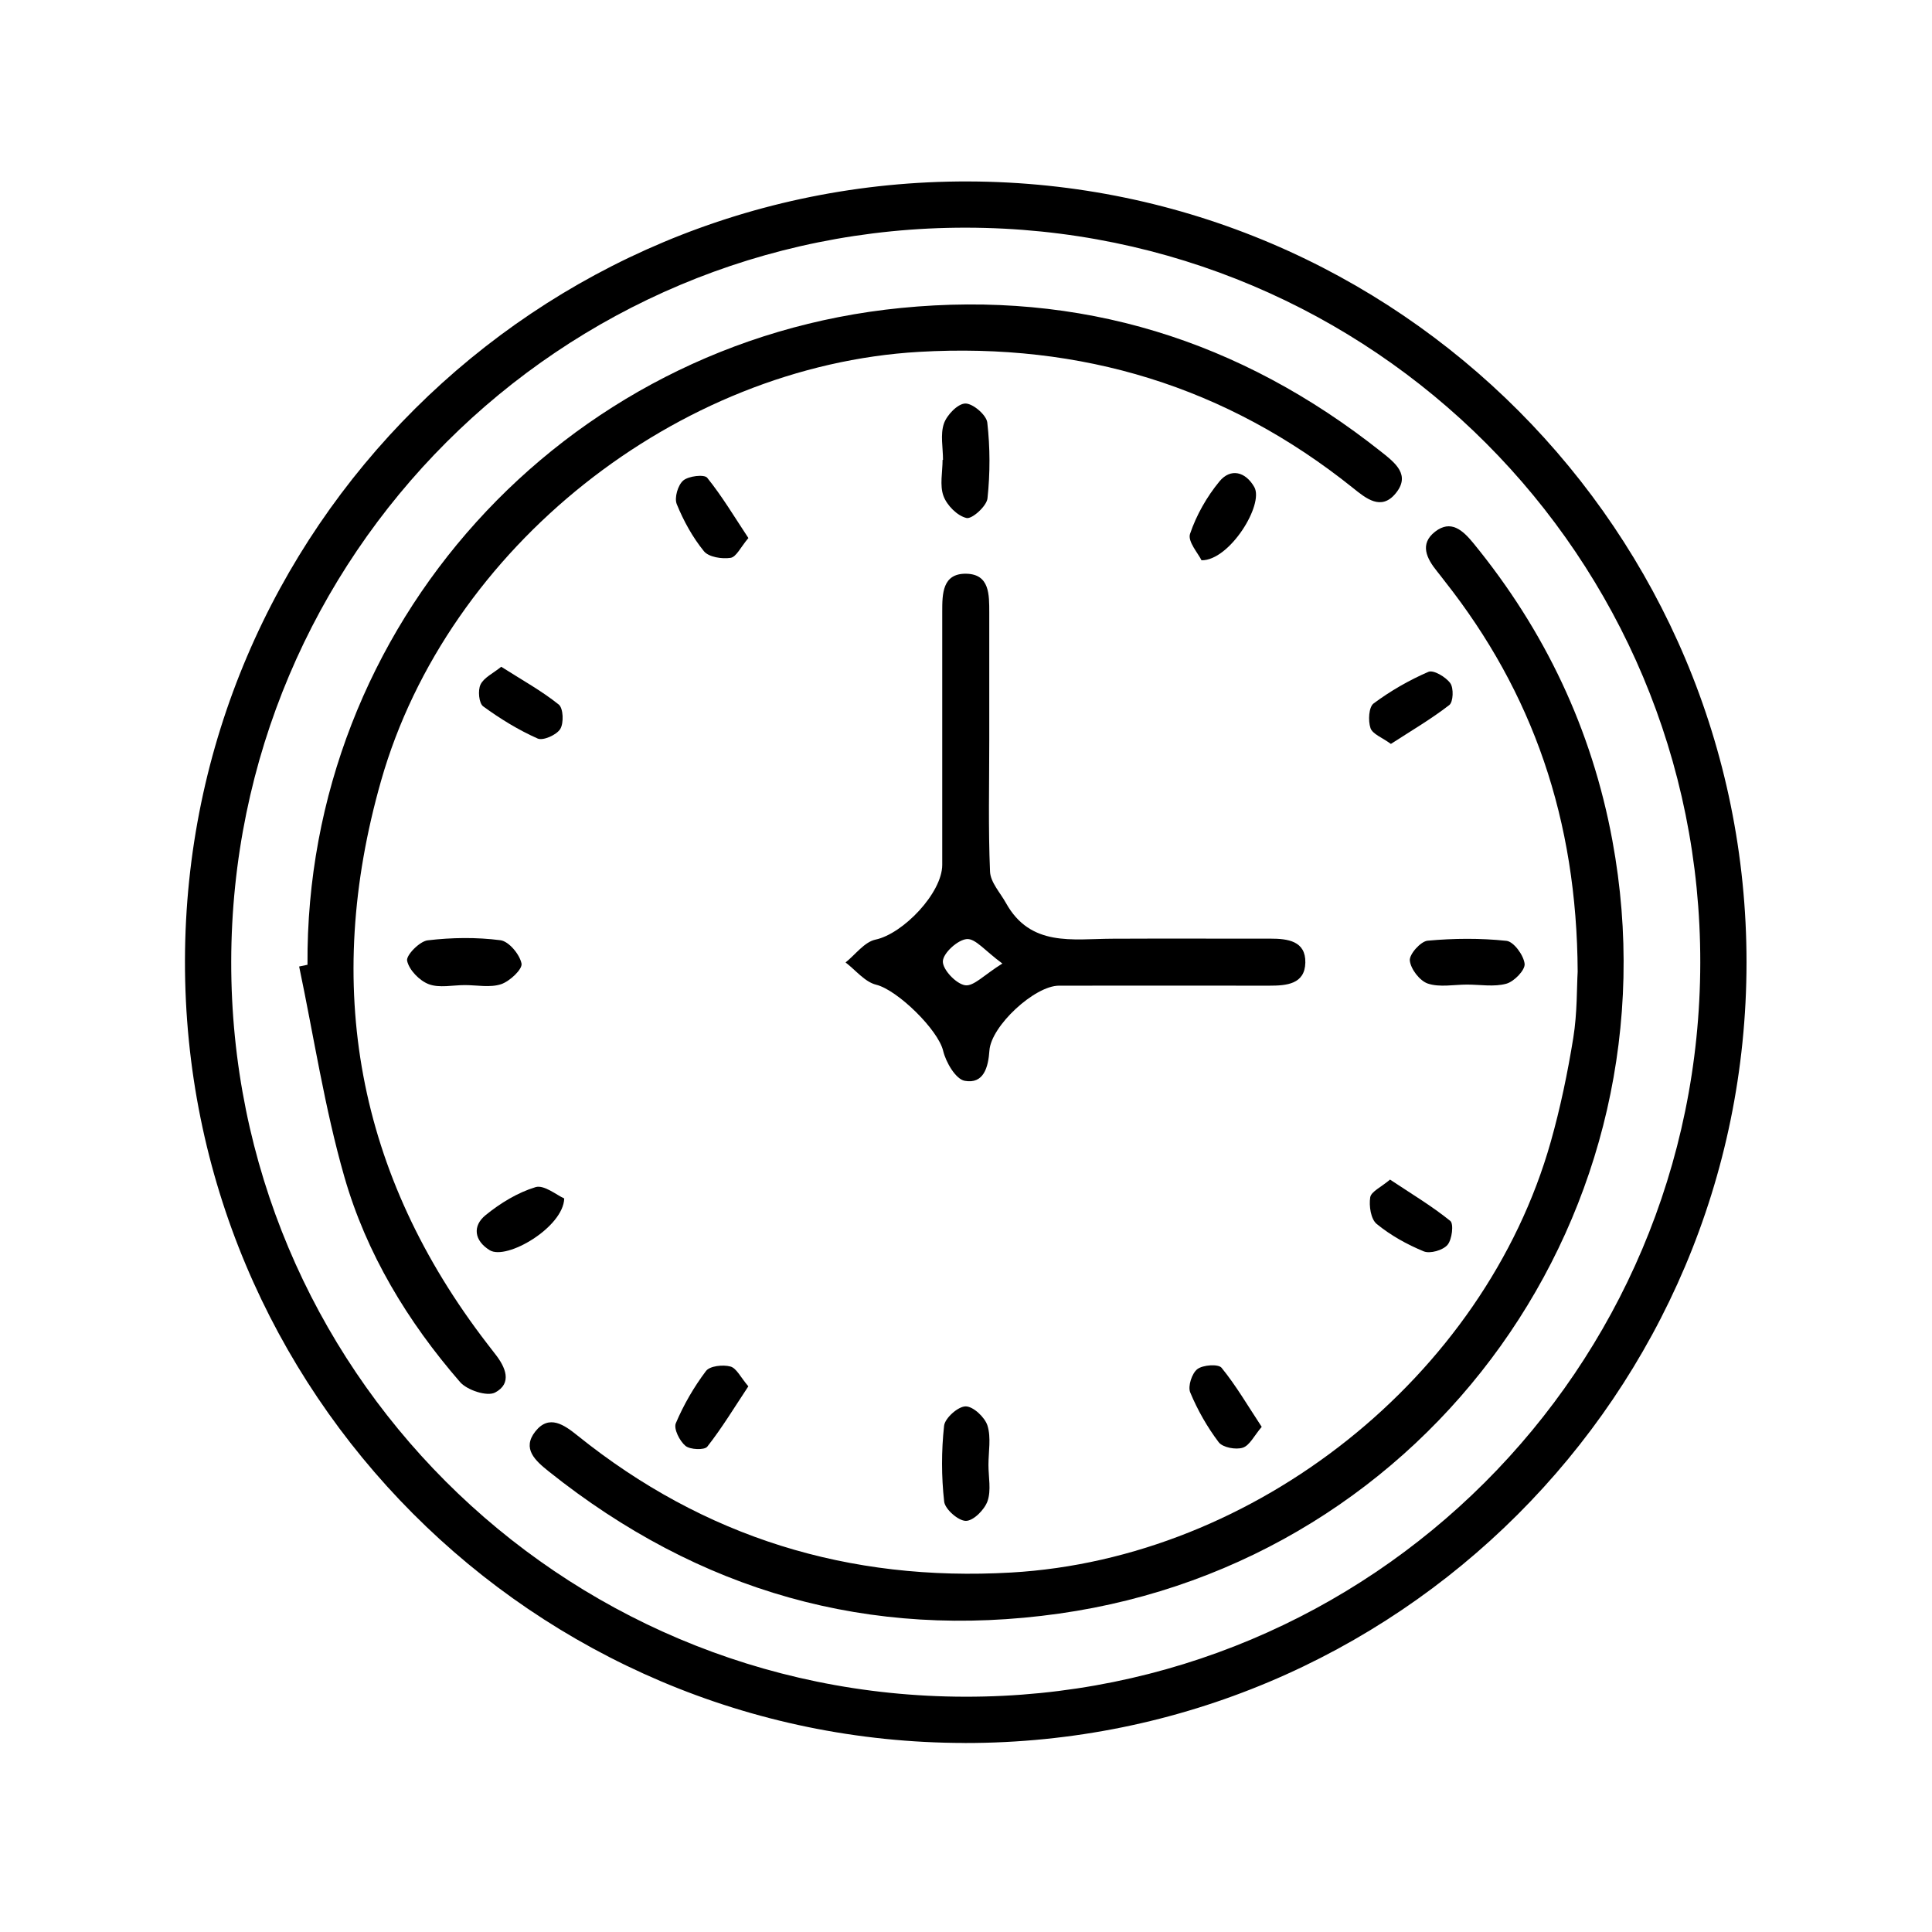 <?xml version="1.0" encoding="UTF-8"?> <svg xmlns="http://www.w3.org/2000/svg" id="_Слой_1" data-name="Слой 1" viewBox="0 0 500 500"> <path d="M249.68,451.08c-111.66-.12-202.03-90.8-201.81-202.51,.22-111.65,90.98-201.92,202.71-201.61,111.33,.31,201.44,90.74,201.42,202.12-.03,111.68-90.61,202.13-202.32,202.01Zm.4-392.16c-105.09-.15-190.09,84.71-190.24,189.95-.15,105.09,84.72,190.09,189.95,190.24,105.09,.15,190.09-84.71,190.24-189.95,.15-105.09-84.71-190.09-189.95-190.24Z"></path> <path d="M408.3,251.48c-.19-39.37-11.62-72.21-34.42-101.09-.65-.83-1.27-1.67-1.94-2.49-2.71-3.33-4.65-7.11-.53-10.31,4.06-3.15,7.13-.4,9.89,2.97,18.51,22.62,30.66,48.19,35.98,76.95,17.69,95.63-47.02,186.5-143.2,200.09-49.07,6.93-93.22-5.78-132.03-36.77-3.52-2.81-7.03-5.92-3.5-10.38,3.56-4.5,7.47-1.69,10.92,1.08,32.81,26.38,70.2,37.85,112.23,35.44,63.09-3.62,122.45-50.66,139.64-111.49,2.49-8.82,4.37-17.86,5.83-26.91,1.04-6.45,.89-13.1,1.13-17.1Z"></path> <path d="M79.58,249.66c-.6-87.56,65.97-161.31,153.59-169.96,46.45-4.59,87.78,8.28,124.26,37.2,3.66,2.9,7.76,6.05,3.68,10.89-3.7,4.39-7.56,1.23-10.94-1.49-32.85-26.34-70.28-37.66-112.3-35.24-62.55,3.62-122.02,50.52-139.25,111.01-15.12,53.09-6.31,101.88,27.58,145.82,.64,.83,1.28,1.67,1.93,2.5,2.7,3.41,4.53,7.6-.01,10-2.06,1.08-7.22-.61-9.05-2.71-13.58-15.64-24.27-33.3-29.96-53.16-5.1-17.79-7.88-36.23-11.69-54.39l2.17-.45Z"></path> <path d="M256.02,191.67c0,11.31-.28,22.63,.2,33.91,.12,2.77,2.65,5.46,4.14,8.15,6.33,11.37,17.19,9.26,27.39,9.21,13.67-.07,27.35,0,41.02-.02,4.48,0,9.17,.58,9.05,6.21-.12,5.6-4.89,5.96-9.32,5.96-18.14-.01-36.29-.02-54.43,0-6.3,0-17.58,10.42-18.01,16.8-.3,4.36-1.49,8.72-6.4,7.82-2.33-.43-4.87-4.79-5.58-7.78-1.3-5.42-11.79-15.72-17.34-17.09-2.93-.72-5.29-3.77-7.91-5.76,2.57-2.05,4.88-5.3,7.75-5.91,7.13-1.5,17.27-12.08,17.27-19.36,.01-21.83,0-43.65,0-65.48,0-4.62,.01-9.94,6.18-9.85,6.13,.09,5.98,5.47,5.99,10.05,0,11.04,0,22.09,0,33.13Zm3.39,57.69c-4.43-3.24-6.95-6.51-9.2-6.33-2.36,.19-6.12,3.62-6.2,5.75-.08,2.13,3.4,5.83,5.75,6.2,2.21,.36,4.97-2.72,9.65-5.62Z"></path> <path d="M244.05,119c0-3.15-.73-6.55,.23-9.37,.77-2.24,3.58-5.16,5.54-5.2,1.95-.04,5.46,2.96,5.69,4.92,.74,6.48,.75,13.14,.05,19.63-.21,2-3.99,5.41-5.42,5.08-2.37-.54-5.07-3.26-5.96-5.68-1.03-2.77-.24-6.22-.24-9.37h.11Z"></path> <path d="M120.31,254.94c-3.15,0-6.61,.81-9.36-.24-2.41-.91-5.08-3.68-5.59-6.06-.3-1.41,3.23-5.03,5.31-5.28,6.22-.74,12.64-.83,18.84-.03,2.17,.28,5,3.67,5.46,6.04,.28,1.46-3.04,4.59-5.29,5.34-2.84,.94-6.23,.23-9.38,.23Z"></path> <path d="M379.67,254.81c-3.41,0-7.07,.76-10.14-.26-2.1-.7-4.45-3.76-4.67-5.97-.16-1.62,2.81-4.96,4.61-5.13,6.76-.62,13.67-.68,20.41,.04,1.87,.2,4.45,3.73,4.69,5.95,.17,1.6-2.7,4.58-4.72,5.14-3.17,.88-6.76,.23-10.17,.23Z"></path> <path d="M255.81,379.1c0,3.15,.74,6.56-.23,9.37-.77,2.22-3.64,5.12-5.6,5.13-1.96,.01-5.41-3.01-5.63-4.99-.73-6.48-.73-13.15-.02-19.63,.22-1.98,3.61-5,5.57-5.01,1.95-.02,4.98,2.81,5.66,4.98,.97,3.11,.25,6.75,.25,10.16Z"></path> <path d="M193.68,139.25c-1.99,2.34-3.12,4.9-4.61,5.12-2.23,.34-5.65-.19-6.89-1.71-2.94-3.61-5.28-7.87-7.04-12.2-.66-1.63,.3-4.93,1.68-6.1,1.38-1.18,5.44-1.65,6.2-.72,3.87,4.8,7.05,10.15,10.67,15.61Z"></path> <path d="M310.95,145c-.82-1.73-3.63-4.86-2.97-6.83,1.64-4.86,4.34-9.61,7.61-13.58,2.9-3.52,6.75-2.53,9.02,1.46,2.57,4.51-6.42,19.08-13.67,18.95Z"></path> <path d="M146.02,310.16c-.21,7.46-14.92,16.08-19.29,13.39-4-2.46-4.53-6.26-1.04-9.09,3.81-3.09,8.28-5.83,12.91-7.23,2.22-.67,5.49,2.09,7.43,2.93Z"></path> <path d="M359.73,305.27c5.45,3.63,10.8,6.82,15.6,10.7,.94,.76,.46,4.84-.73,6.22-1.19,1.38-4.51,2.33-6.14,1.66-4.32-1.78-8.57-4.14-12.17-7.09-1.52-1.24-2.03-4.66-1.68-6.89,.24-1.49,2.8-2.62,5.13-4.59Z"></path> <path d="M193.68,358.77c-3.62,5.46-6.83,10.78-10.64,15.63-.73,.93-4.43,.79-5.64-.21-1.51-1.25-3.1-4.42-2.5-5.85,2.02-4.78,4.69-9.39,7.81-13.53,.99-1.31,4.37-1.68,6.31-1.16,1.59,.42,2.65,2.8,4.65,5.13Z"></path> <path d="M326.53,369.27c-1.94,2.26-3.1,4.8-4.89,5.39-1.81,.59-5.21-.05-6.24-1.41-2.97-3.93-5.48-8.34-7.37-12.89-.66-1.58,.43-4.94,1.84-6.03,1.44-1.11,5.44-1.38,6.27-.35,3.75,4.6,6.76,9.79,10.39,15.29Z"></path> <path d="M129.72,172.56c5.4,3.44,10.45,6.22,14.89,9.78,1.18,.95,1.33,4.79,.38,6.33-.95,1.53-4.44,3.09-5.85,2.46-4.97-2.21-9.7-5.11-14.1-8.33-1.1-.81-1.41-4.14-.68-5.64,.87-1.8,3.23-2.88,5.36-4.6Z"></path> <path d="M359.97,192.53c-2.27-1.66-4.76-2.55-5.29-4.1-.64-1.9-.45-5.44,.8-6.37,4.37-3.25,9.2-6.03,14.2-8.19,1.31-.56,4.51,1.34,5.66,2.95,.9,1.26,.77,4.84-.26,5.64-4.69,3.64-9.86,6.66-15.11,10.06Z"></path> </svg> 